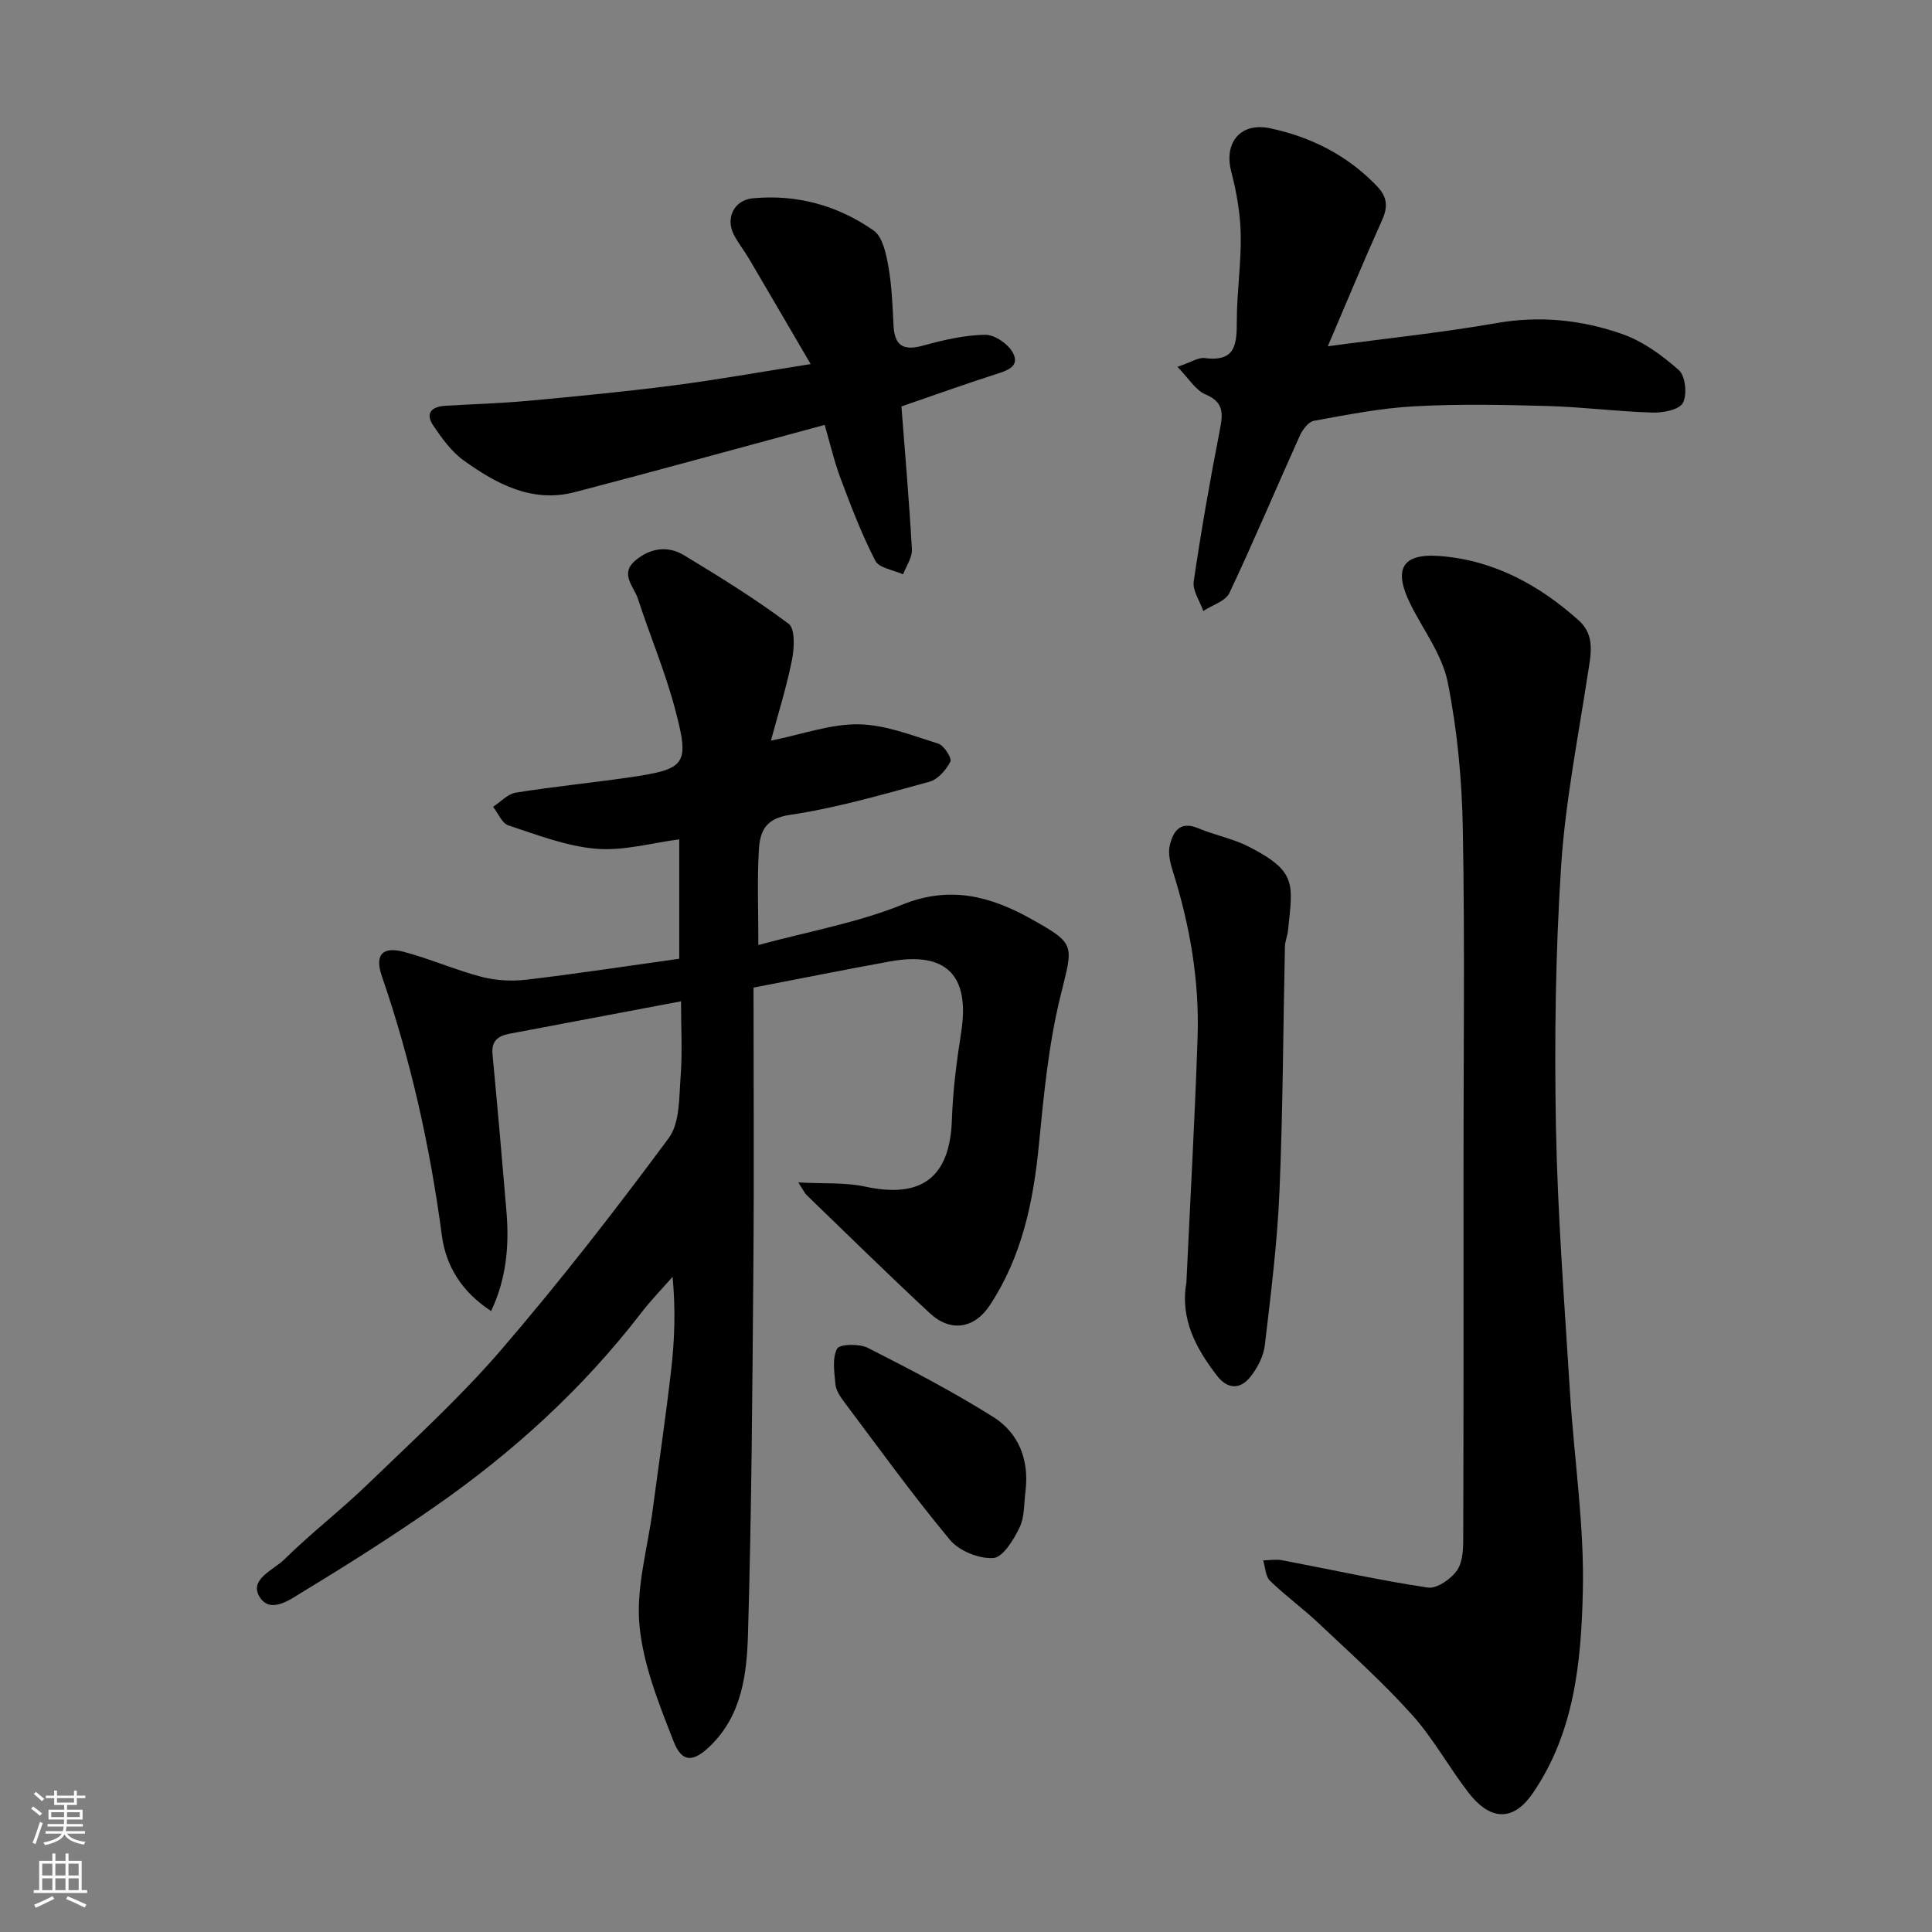 <svg enable-background="new 0 0 400 400" viewBox="0 0 400 400" xmlns="http://www.w3.org/2000/svg"><rect x="0" y="0" width="400" height="400" fill="#808080" stroke="none"/><g fill="#010000"><path d="m141 207.31c-12.09 2.29-23.79 4.51-35.5 6.71-2.39.45-3.8 1.48-3.53 4.28 1.03 10.8 1.96 21.6 2.88 32.41.59 7.03.06 13.88-3.17 20.73-6.17-4.03-9.37-9.4-10.2-15.67-2.43-18.32-6.41-36.21-12.43-53.69-1.52-4.42.15-6.17 4.52-5.02 5.47 1.44 10.7 3.77 16.18 5.2 2.96.77 6.25.93 9.3.57 10.4-1.23 20.76-2.82 31.58-4.33 0-8.05 0-16.45 0-24.72-5.62.72-11.49 2.42-17.18 1.95-6.17-.51-12.22-2.88-18.19-4.84-1.33-.44-2.13-2.52-3.17-3.85 1.56-1.01 3.02-2.66 4.7-2.93 7.75-1.25 15.58-2.01 23.35-3.14 12-1.75 12.72-2.55 9.56-14.41-2.04-7.66-5.17-15.02-7.62-22.58-.82-2.53-3.83-5.16-.55-7.93 3.05-2.57 6.7-3.15 10.08-1.1 7.39 4.47 14.76 9.03 21.66 14.19 1.37 1.02 1.19 5.02.71 7.44-1.13 5.67-2.88 11.22-4.37 16.76 6.51-1.31 12.34-3.46 18.13-3.38 5.55.08 11.11 2.31 16.54 4.01 1.18.37 2.84 3.04 2.48 3.73-.88 1.71-2.58 3.67-4.33 4.15-9.57 2.61-19.16 5.42-28.94 6.87-5.22.78-6.16 3.62-6.38 7.33-.35 6.13-.1 12.29-.1 19.61 10.37-2.82 20.51-4.6 29.84-8.38 9.88-4 18.28-1.68 26.61 2.96 9.53 5.32 8.68 5.36 6.05 16.18-2.43 9.95-3.41 20.3-4.41 30.53-1.15 11.84-3.51 23.19-10.16 33.28-3.19 4.85-8.11 5.66-12.4 1.68-8.64-8.01-17.03-16.28-25.51-24.46-.43-.42-.69-1.02-1.76-2.64 5.28.29 9.72-.03 13.89.87 11.7 2.52 17.53-1.96 17.92-13.85.2-6.05.98-12.11 1.92-18.09 1.85-11.79-3.05-16.82-14.77-14.68-8.96 1.63-17.89 3.42-28.22 5.41 0 19.18.13 38.41-.03 57.63-.21 25.43-.37 50.86-1.12 76.28-.24 8.22-1.26 16.74-7.82 23.1-3.47 3.37-5.81 3.54-7.55-.88-3.06-7.81-6.34-15.92-7.1-24.13-.72-7.78 1.68-15.85 2.73-23.79 1.29-9.72 2.74-19.42 3.85-29.17.71-6.19.92-12.44.28-19.16-2.19 2.5-4.51 4.88-6.53 7.51-12.07 15.67-26.51 28.82-42.68 40.07-8.82 6.14-17.92 11.92-27.11 17.49-2.68 1.62-6.85 4.84-9.14 1.27-2.36-3.7 2.85-5.62 5.05-7.8 5.5-5.44 11.69-10.18 17.25-15.56 9.39-9.08 19.11-17.92 27.61-27.79 12.17-14.14 23.65-28.91 34.75-43.91 2.34-3.16 2.13-8.45 2.47-12.8.38-4.95.08-9.97.08-15.52z"/><path d="m303 241.96c0-23.49.29-46.98-.14-70.45-.18-10.13-1.15-20.37-3.13-30.29-1.14-5.66-5.05-10.77-7.71-16.13-3.58-7.23-1.81-10.57 6.08-9.97 11.12.84 20.57 5.98 28.78 13.35 3.5 3.14 2.45 7.2 1.83 11.26-2.03 13.24-4.65 26.45-5.51 39.78-1.15 17.87-1.39 35.84-1.06 53.76.35 18.31 1.77 36.6 2.9 54.88.85 13.8 3 27.62 2.67 41.38-.34 14.44-1.71 29.13-10.37 41.74-4.54 6.61-9.4 4.92-13.24-.04-4.09-5.28-7.33-11.28-11.77-16.22-6.03-6.71-12.79-12.77-19.36-18.97-3.22-3.04-6.85-5.66-10.02-8.75-.95-.92-.98-2.79-1.42-4.23 1.31-.02 2.66-.27 3.92-.03 10.06 1.91 20.07 4.15 30.18 5.66 1.87.28 4.85-1.81 6.08-3.64s1.24-4.7 1.24-7.11c.08-25.34.05-50.66.05-75.98z"/><path d="m243.78 75.95c2.9-.98 4.36-2 5.65-1.82 6.58.88 6.63-3.13 6.64-7.87.02-5.93.93-11.86.81-17.78-.09-4.35-.88-8.77-1.97-12.99-1.55-5.98 1.93-10.23 8.06-8.93 8.49 1.81 15.97 5.58 22.08 11.94 2.17 2.26 2.36 4.26 1.1 7.06-3.85 8.56-7.44 17.24-11.24 26.13 12.04-1.62 23.56-2.81 34.93-4.8 9.01-1.58 17.69-.66 26.05 2.28 4.29 1.51 8.29 4.42 11.72 7.49 1.35 1.21 1.74 5.1.8 6.78-.8 1.43-4.15 2.05-6.35 1.98-7.23-.22-14.43-1.16-21.66-1.36-9.18-.26-18.4-.44-27.56.06-6.98.38-13.92 1.75-20.81 3-1.15.21-2.38 1.88-2.95 3.16-4.88 10.81-9.47 21.76-14.54 32.48-.81 1.72-3.56 2.51-5.41 3.74-.71-2.05-2.26-4.22-1.98-6.13 1.53-10.48 3.37-20.92 5.4-31.32.66-3.4.9-5.77-3.01-7.42-2.06-.88-3.45-3.32-5.76-5.68z"/><path d="m186.63 84.15c.74 9.61 1.61 19.59 2.17 29.59.09 1.69-1.18 3.45-1.82 5.17-1.98-.9-4.96-1.29-5.75-2.8-2.81-5.45-5.01-11.23-7.17-16.98-1.35-3.61-2.22-7.4-3.32-11.16-17.53 4.73-34.6 9.45-51.73 13.92-8.83 2.3-16.21-1.68-23.02-6.57-2.52-1.81-4.48-4.56-6.26-7.17-1.76-2.59-.38-3.97 2.48-4.14 5.76-.34 11.54-.51 17.29-1.04 9.96-.92 19.92-1.88 29.83-3.16 9.07-1.17 18.07-2.79 28.51-4.43-4.37-7.46-8.54-14.63-12.74-21.77-.99-1.68-2.23-3.23-3.13-4.95-1.83-3.48 0-7.23 3.86-7.6 9.14-.88 17.62 1.48 25.04 6.66 1.85 1.29 2.57 4.74 3.04 7.33.72 4.03.88 8.17 1.08 12.27.2 4.17 1.94 5.38 6.05 4.25 4.22-1.16 8.6-2.19 12.93-2.26 1.97-.03 4.85 1.96 5.78 3.8 1.44 2.84-1.34 3.65-3.7 4.41-6.18 1.97-12.28 4.17-19.42 6.63z"/><path d="m245.63 265.55c.79-16.94 1.75-33.88 2.32-50.84.39-11.7-1.6-23.13-5.12-34.31-.53-1.68-1.03-3.64-.66-5.26.66-2.87 2.03-5.29 5.91-3.66 3.43 1.44 7.2 2.14 10.48 3.82 10 5.14 9.12 7.6 8.11 17.35-.12 1.13-.62 2.23-.64 3.35-.37 16.9-.41 33.82-1.13 50.7-.45 10.63-1.78 21.22-3.03 31.8-.27 2.31-1.54 4.76-3.03 6.61-2.07 2.57-4.68 2.56-6.86-.27-4.4-5.69-7.67-11.79-6.35-19.29z"/><path d="m212.34 308.56c-.36 2.58-.16 5.43-1.24 7.67-1.21 2.53-3.45 6.21-5.45 6.34-2.96.2-7.07-1.47-8.98-3.76-7.71-9.28-14.79-19.09-22.04-28.75-.77-1.03-1.56-2.29-1.67-3.51-.22-2.47-.69-5.37.36-7.32.52-.97 4.59-1.06 6.36-.17 8.83 4.49 17.64 9.07 26.01 14.34 5.19 3.28 7.37 8.75 6.65 15.16z"/></g><path d="m6.44 374.46.42-.45c.65.47 1.27.95 1.85 1.44l-.45.49c-.65-.56-1.25-1.06-1.82-1.48m.93 7.33-.63-.26c.55-1.36 1.05-2.8 1.52-4.33.19.1.38.19.59.27-.46 1.29-.95 2.73-1.48 4.32m-.38-10.38.44-.42c.43.34 1.01.82 1.74 1.44l-.49.49c-.53-.51-1.09-1.01-1.69-1.51m2.5.35h1.72v-1.04h.59v1.04h3.52v-1.04h.59v1.04h1.75v.53h-1.75v1.42h-2.03v.97h3.22v2.03h-3.24c0 .35-.01.66-.03.93h3.32v.53h-3.37c-.03.27-.08.58-.15.94h3.96v.53h-3.71c.67.92 1.93 1.48 3.79 1.68-.13.24-.23.44-.29.59-2.13-.38-3.48-1.08-4.04-2.12-.43.97-1.77 1.72-4.03 2.23-.09-.19-.2-.37-.33-.55 2.1-.42 3.37-1.03 3.81-1.83h-3.36v-.53h3.58c.08-.29.13-.61.16-.94h-3.33v-.53h3.39c.02-.27.04-.58.04-.93h-3.23v-2.03h3.25v-.97h-2.07v-1.42h-1.73zm1.12 3.44v1h2.65c.01-.3.02-.44.01-.4v-.25-.35zm1.19-2h3.52v-.91h-3.52zm4.71 2h-2.63v.59c0 .15-.01.28-.01.4h2.64z" fill="#fafbfa"/><path d="m13.56 383.74h.63v1.52h2.72v6.07h1.13v.6h-11.06v-.6h1.13v-6.07h2.73v-1.52h.63v1.52h2.1v-1.52zm-2.69 8.83.38.56c-1.24.63-2.53 1.25-3.85 1.85-.1-.21-.21-.42-.34-.63 1.36-.55 2.63-1.15 3.81-1.78m-2.13-4.27h2.1v-2.45h-2.1zm0 3.04h2.1v-2.46h-2.1zm2.72-3.04h2.1v-2.45h-2.1zm0 3.04h2.1v-2.46h-2.1zm6.07 3.6c-1.41-.71-2.7-1.3-3.86-1.78l.35-.56c1.45.62 2.75 1.19 3.88 1.72zm-1.25-9.09h-2.1v2.45h2.1zm-2.09 5.49h2.1v-2.46h-2.1z" fill="#fafbfa"/></svg>